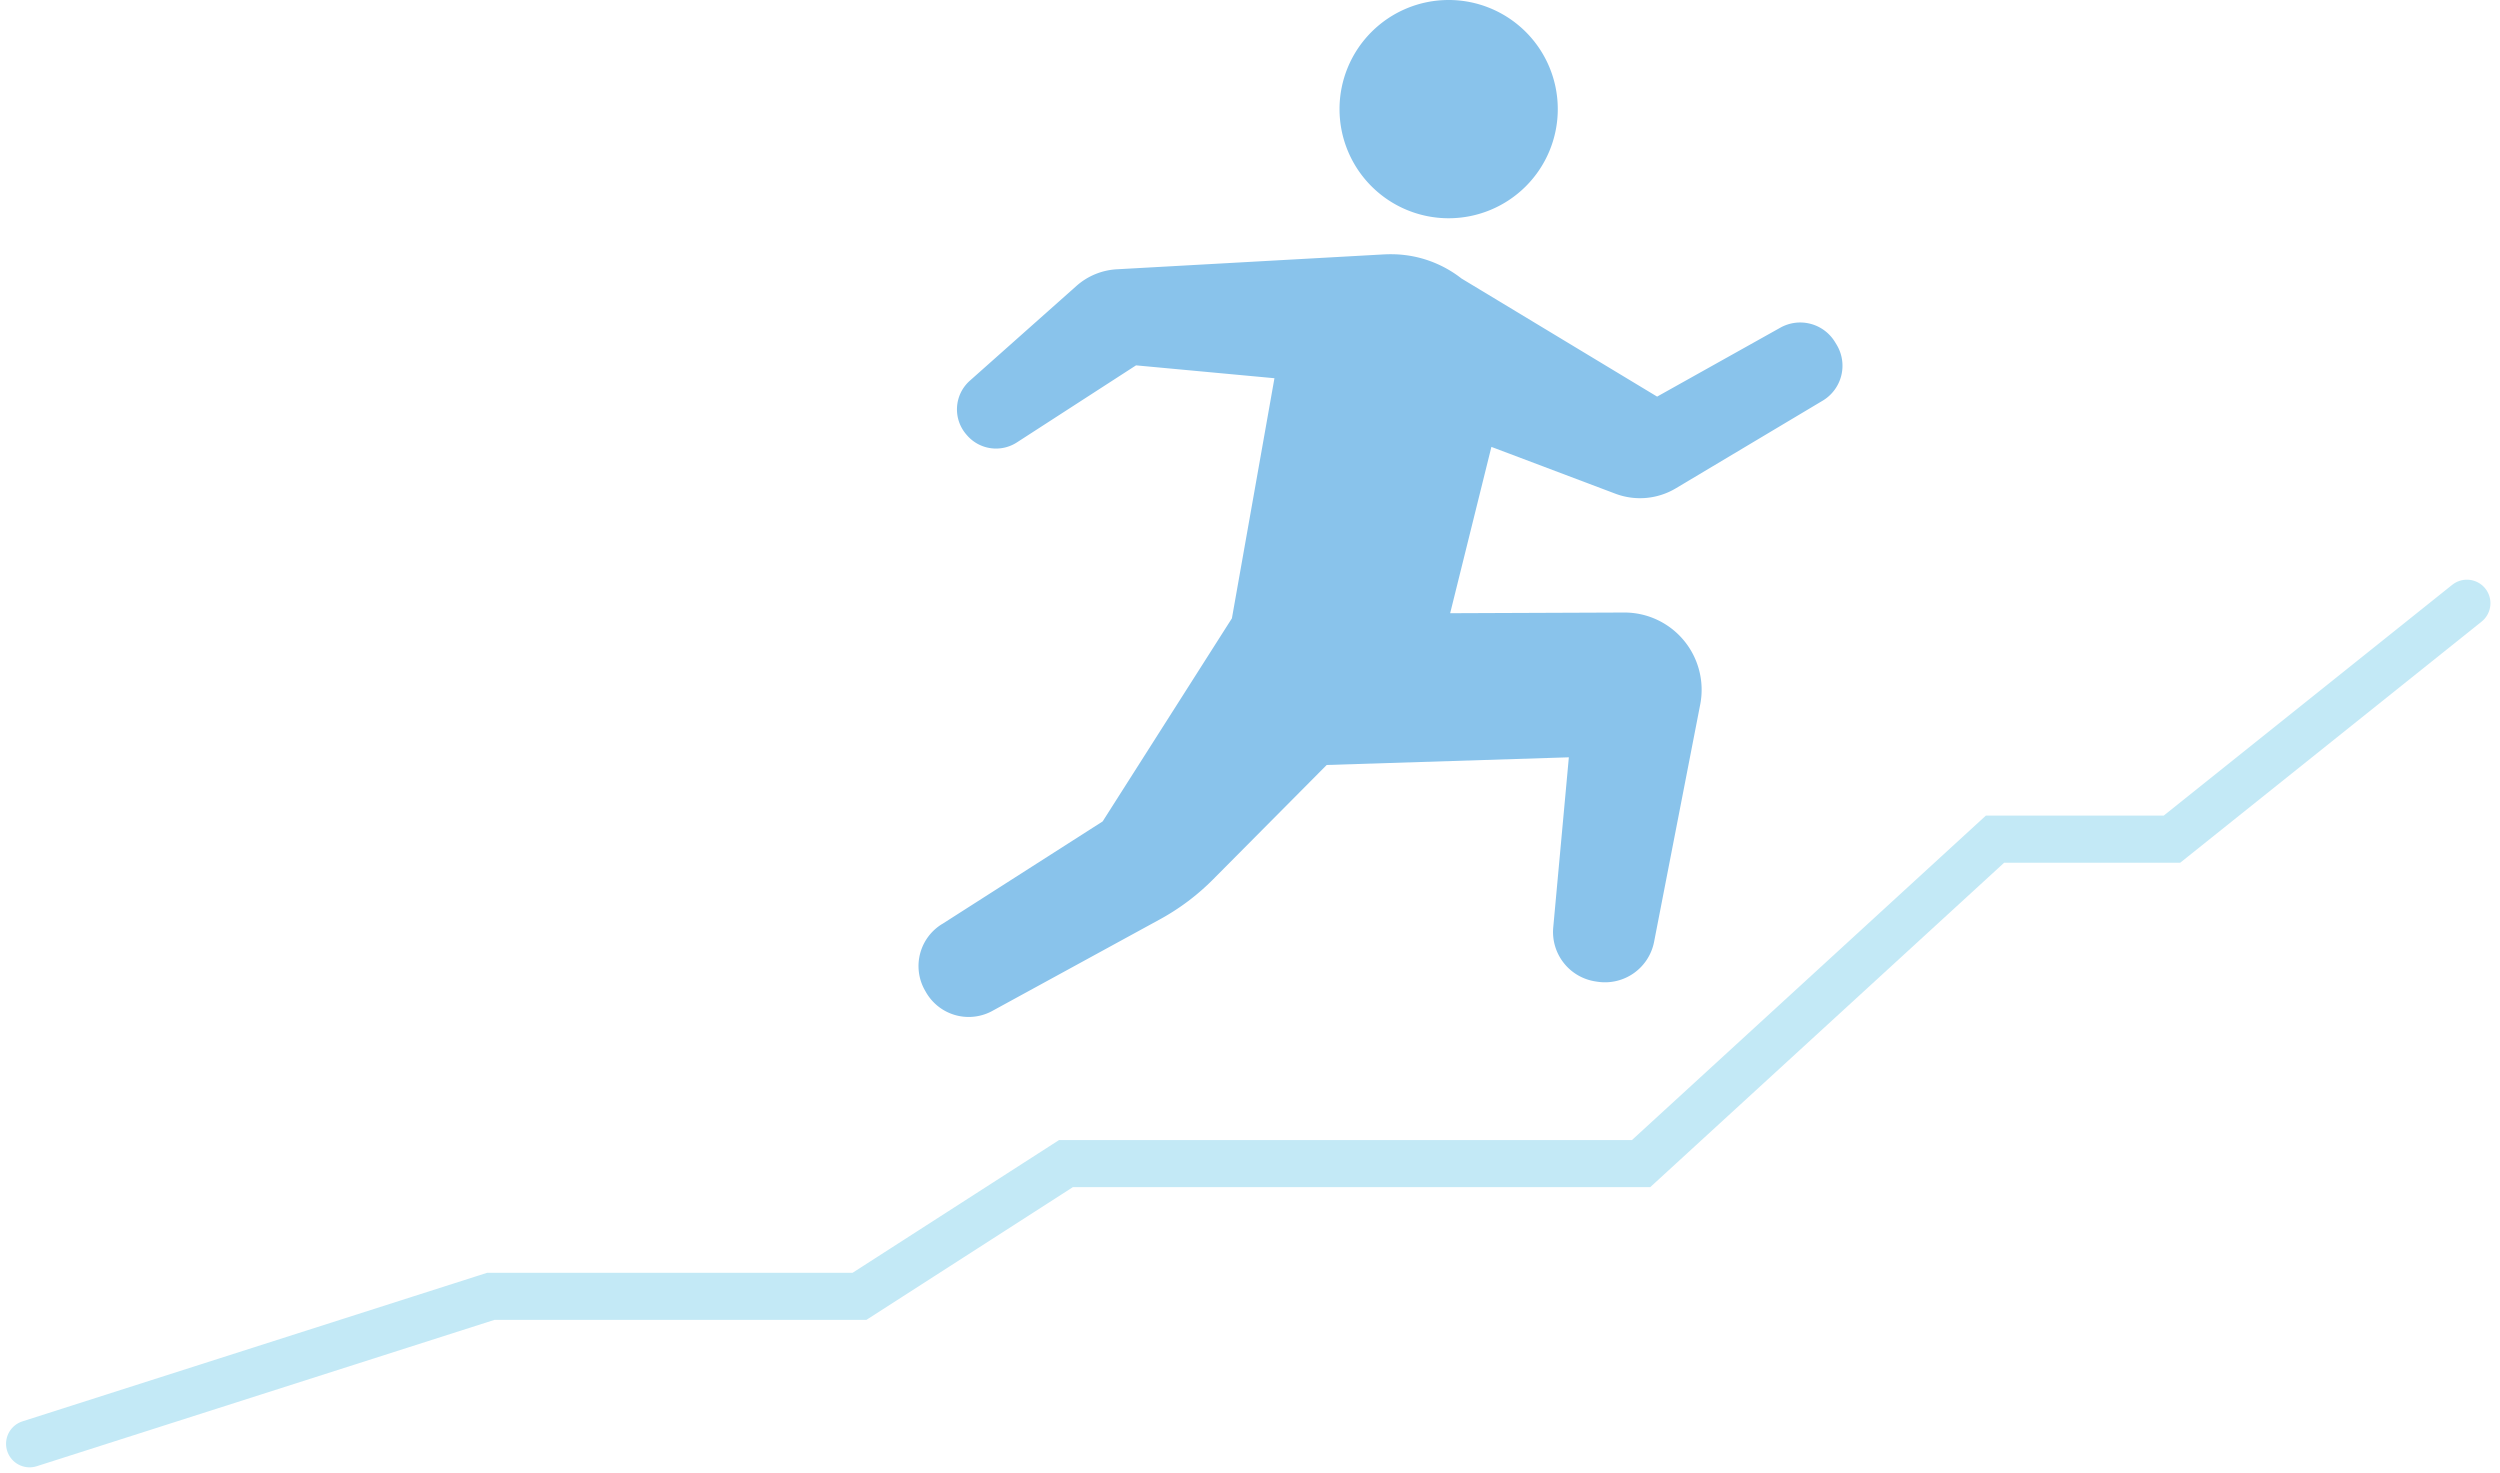 <svg xmlns="http://www.w3.org/2000/svg" xmlns:xlink="http://www.w3.org/1999/xlink" width="265.495" height="156.471" viewBox="0 0 265.495 156.471">
  <defs>
    <clipPath id="clip-path">
      <rect id="長方形_1786" data-name="長方形 1786" width="98.119" height="108.001" fill="#89c3eb"/>
    </clipPath>
  </defs>
  <g id="item04" transform="translate(-381.934 -1655.5)">
    <g id="グループ_4548" data-name="グループ 4548" transform="translate(479.477 1655.5)">
      <g id="グループ_4547" data-name="グループ 4547" clip-path="url(#clip-path)">
        <path id="パス_10130" data-name="パス 10130" d="M154.9,23.178a11.589,11.589,0,1,1,11.588-11.591A11.59,11.59,0,0,1,154.9,23.178" transform="translate(-98.598)" fill="#89c3eb"/>
        <path id="パス_10131" data-name="パス 10131" d="M2.517,199.13l17.037-10.892,13.728-21.569,4.518-25.5-14.7-1.366-12.651,8.182a4.075,4.075,0,0,1-5.277-.732l-.073-.084a4.074,4.074,0,0,1,.353-5.737l11.323-10.066a7.05,7.05,0,0,1,4.415-1.772l28.253-1.575a14.059,14.059,0,0,1,1.68.017c.364.031.731.075,1.1.136a12.149,12.149,0,0,1,5.441,2.407l20.775,12.543,13.086-7.32a4.322,4.322,0,0,1,5.805,1.527l.165.27a4.322,4.322,0,0,1-1.478,5.957l-15.594,9.307a7.409,7.409,0,0,1-6.418.569L60.84,148.462l-4.38,17.663,18.481-.073a8.2,8.2,0,0,1,8.076,9.757l-4.9,25.213a5.313,5.313,0,0,1-6,4.241l-.21-.032a5.31,5.31,0,0,1-4.5-5.737l1.658-18.066-25.716.813L31.3,194.376a24.549,24.549,0,0,1-5.684,4.271L7.729,208.42a5.229,5.229,0,0,1-6.965-2.1l-.1-.173a5.23,5.23,0,0,1,1.853-7.021" transform="translate(0.001 -101.003)" fill="#89c3eb"/>
      </g>
    </g>
    <path id="パス_10145" data-name="パス 10145" d="M14503.076,1808.828l48.983-15.661h39.152l21.926-14.095h61.077l37.586-34.454h18.793l31.321-25.057" transform="translate(-14118)" fill="none" stroke="#c3e9f6" stroke-linecap="round" stroke-width="5"/>
  </g>
</svg>
